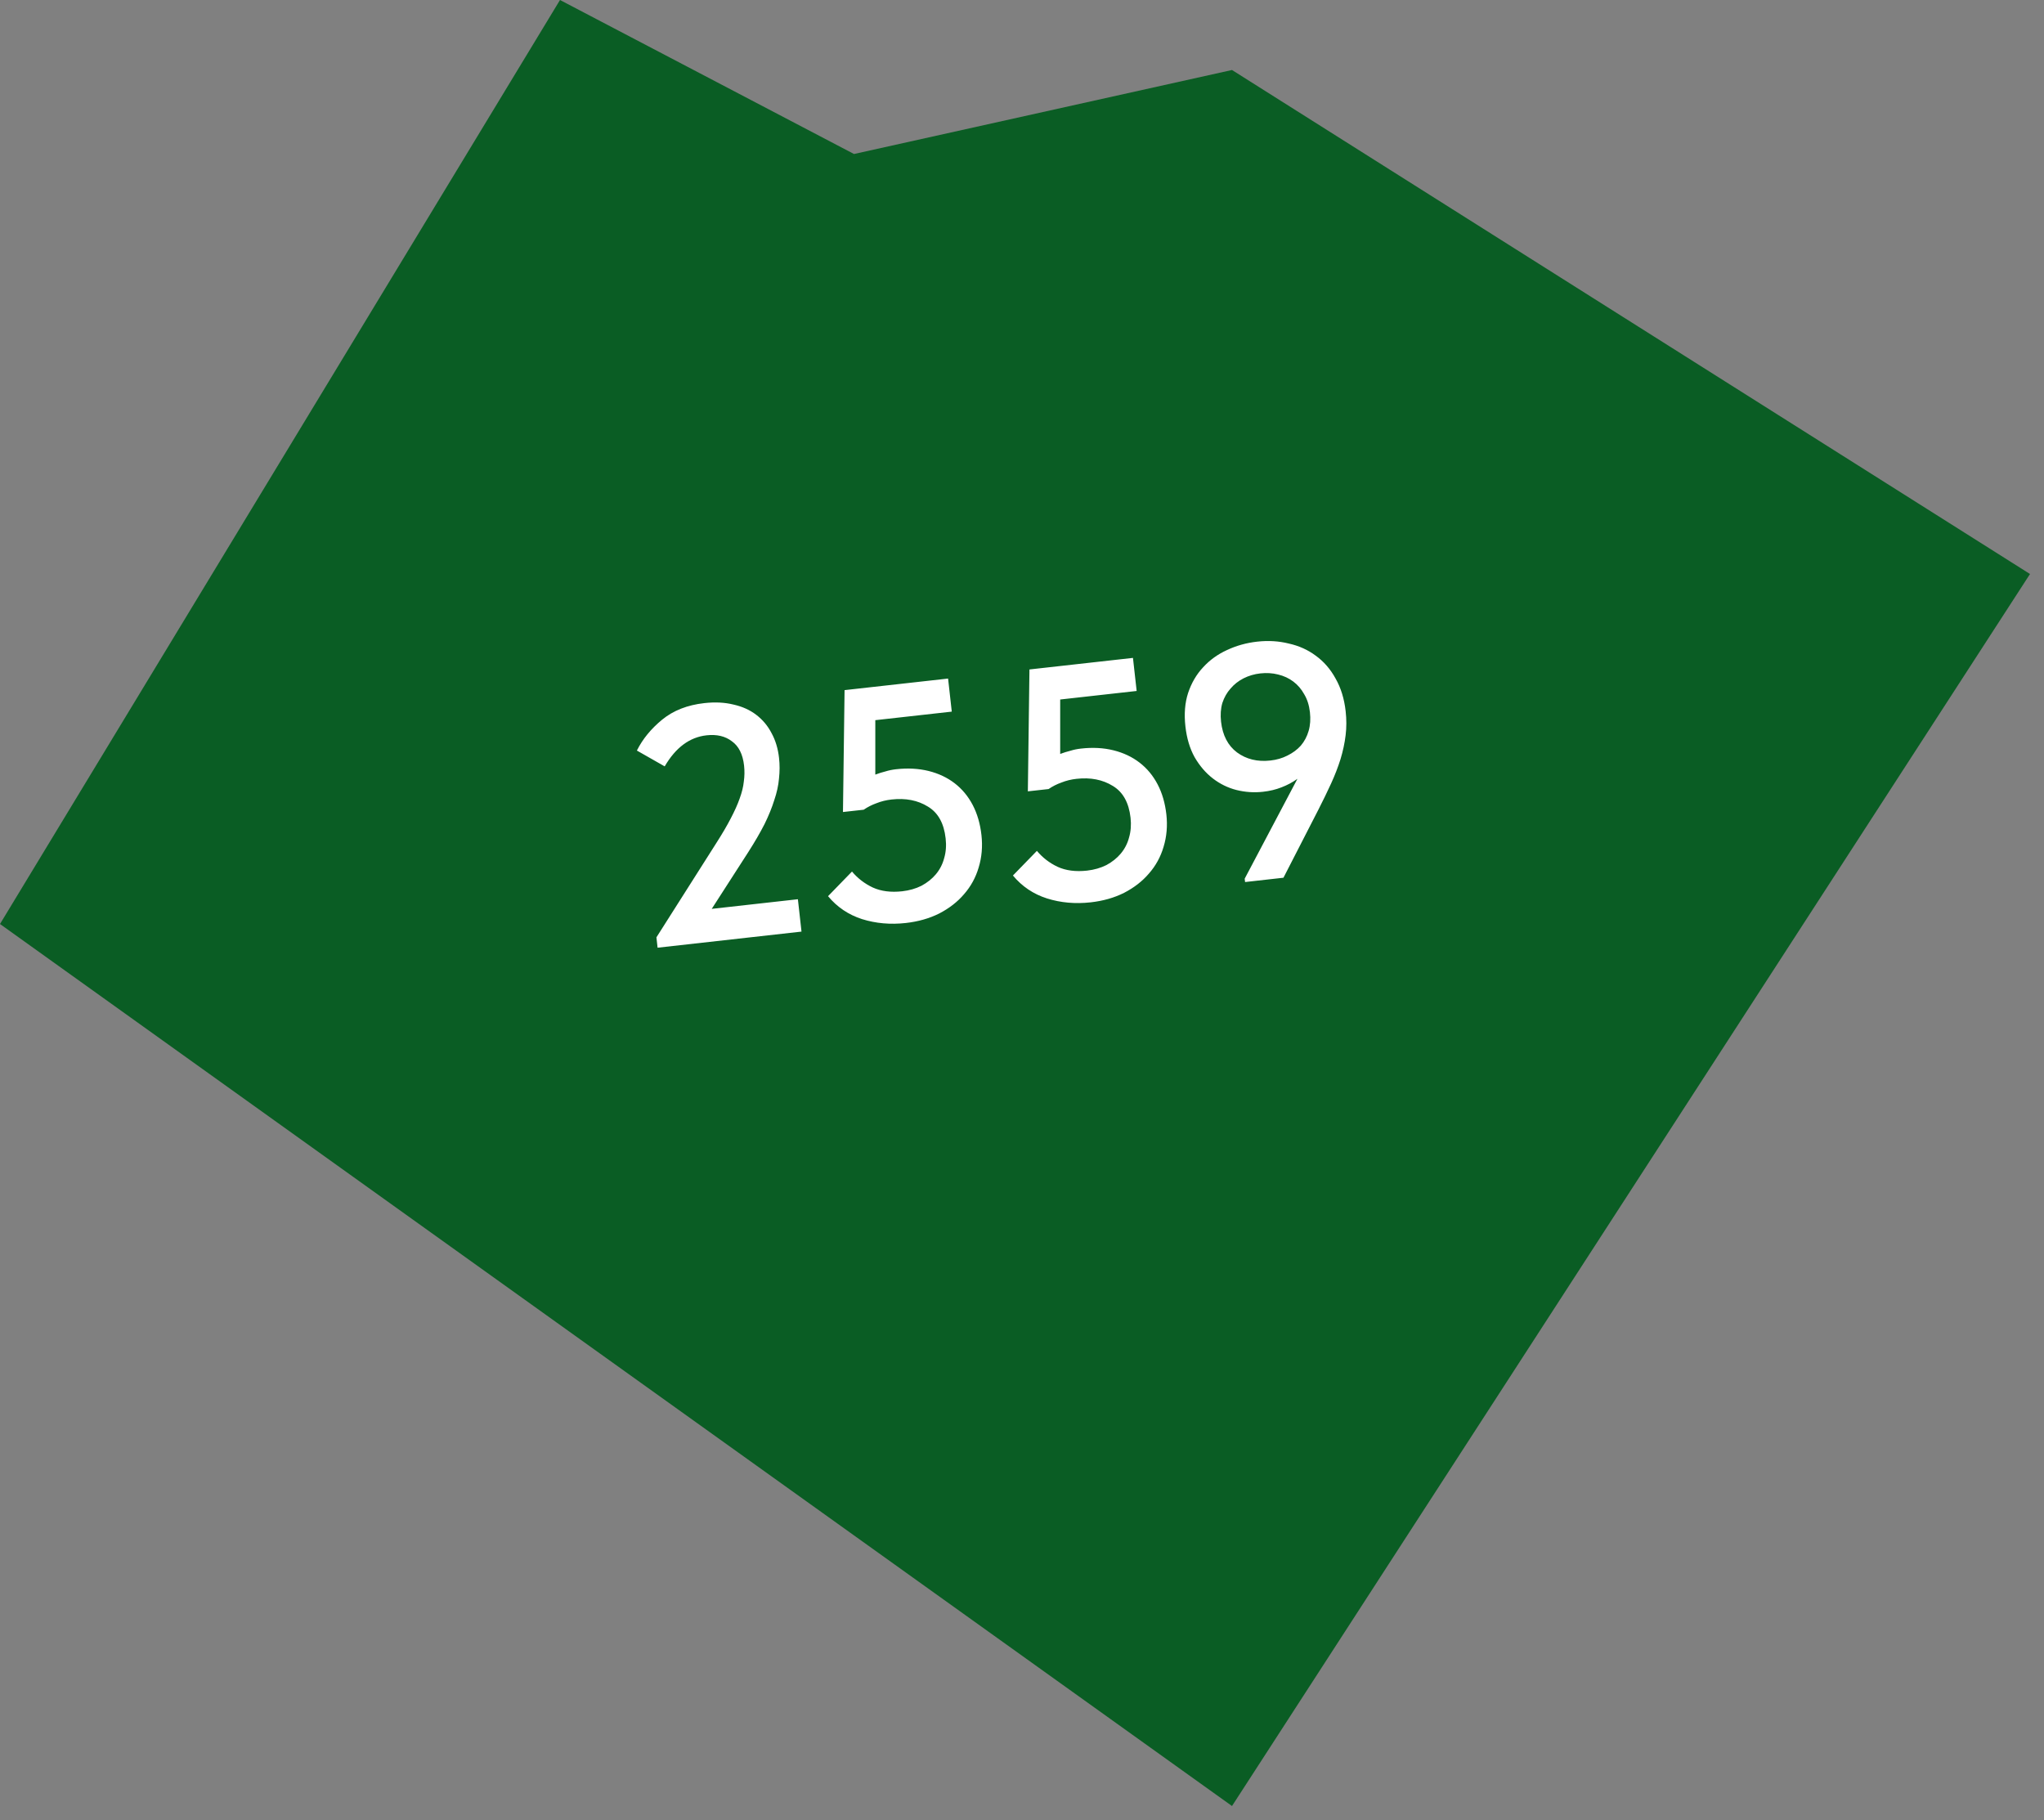 <?xml version="1.0" encoding="UTF-8"?> <svg xmlns="http://www.w3.org/2000/svg" width="73" height="65" viewBox="0 0 73 65" fill="none"><rect x="0" y="0" width="73" height="65" fill="#808080" stroke="none"/><path d="M20 0L0 33L44 64.5L72.5 20.5L44 2.5L30.5 5.5L20 0Z" fill="#0A5D24"></path><path d="M23.444 33.476L25.59 30.097C25.795 29.776 25.964 29.488 26.097 29.231C26.236 28.966 26.343 28.729 26.416 28.52C26.496 28.301 26.546 28.098 26.565 27.911C26.592 27.723 26.595 27.533 26.574 27.343C26.529 26.937 26.384 26.648 26.139 26.474C25.901 26.291 25.599 26.22 25.233 26.261C24.629 26.328 24.131 26.698 23.739 27.37L22.746 26.805C22.95 26.395 23.251 26.028 23.649 25.701C24.048 25.375 24.549 25.178 25.153 25.111C25.535 25.068 25.883 25.085 26.197 25.163C26.511 25.233 26.782 25.355 27.011 25.531C27.24 25.706 27.422 25.924 27.555 26.182C27.697 26.44 27.786 26.736 27.823 27.07C27.85 27.309 27.849 27.554 27.821 27.807C27.8 28.051 27.744 28.307 27.653 28.574C27.57 28.841 27.454 29.128 27.303 29.435C27.151 29.733 26.959 30.065 26.726 30.429L25.419 32.459L28.496 32.115L28.625 33.271L23.485 33.846L23.444 33.476ZM32.348 32.964C31.8 33.025 31.279 32.979 30.787 32.825C30.303 32.669 29.898 32.397 29.573 32.006L30.428 31.126C30.632 31.369 30.879 31.558 31.168 31.695C31.465 31.831 31.816 31.876 32.222 31.831C32.476 31.802 32.706 31.737 32.912 31.633C33.117 31.522 33.287 31.386 33.422 31.226C33.564 31.057 33.663 30.865 33.72 30.649C33.784 30.433 33.802 30.197 33.773 29.943C33.713 29.402 33.502 29.023 33.139 28.806C32.776 28.581 32.344 28.497 31.843 28.553C31.652 28.574 31.472 28.618 31.302 28.686C31.14 28.744 30.988 28.821 30.846 28.918L30.106 29L30.163 24.647L33.86 24.234L33.992 25.415L31.261 25.72L31.261 27.664C31.384 27.618 31.505 27.58 31.622 27.551C31.739 27.514 31.865 27.488 32 27.473C32.422 27.425 32.81 27.447 33.166 27.535C33.522 27.624 33.833 27.771 34.097 27.975C34.361 28.179 34.575 28.436 34.739 28.748C34.902 29.06 35.007 29.419 35.052 29.824C35.097 30.23 35.064 30.616 34.952 30.982C34.847 31.34 34.673 31.657 34.431 31.934C34.196 32.21 33.9 32.44 33.542 32.625C33.191 32.801 32.794 32.914 32.348 32.964ZM38.952 32.226C38.403 32.287 37.883 32.241 37.391 32.086C36.906 31.931 36.502 31.659 36.176 31.268L37.032 30.388C37.236 30.631 37.482 30.82 37.771 30.957C38.068 31.093 38.42 31.138 38.825 31.093C39.079 31.064 39.309 30.998 39.515 30.895C39.72 30.784 39.89 30.648 40.025 30.488C40.167 30.319 40.267 30.127 40.323 29.911C40.387 29.695 40.405 29.459 40.377 29.205C40.316 28.664 40.105 28.285 39.743 28.068C39.379 27.843 38.947 27.759 38.447 27.815C38.256 27.836 38.075 27.88 37.906 27.948C37.743 28.006 37.591 28.083 37.449 28.18L36.709 28.262L36.766 23.909L40.463 23.496L40.595 24.677L37.864 24.982L37.864 26.926C37.988 26.88 38.108 26.842 38.226 26.813C38.343 26.776 38.468 26.75 38.603 26.735C39.025 26.687 39.414 26.708 39.77 26.797C40.126 26.886 40.436 27.033 40.7 27.237C40.965 27.441 41.178 27.698 41.342 28.01C41.506 28.322 41.61 28.68 41.656 29.086C41.701 29.491 41.668 29.878 41.556 30.244C41.451 30.602 41.277 30.919 41.034 31.196C40.799 31.472 40.503 31.702 40.145 31.887C39.795 32.063 39.397 32.176 38.952 32.226ZM44.896 22.916C45.293 22.871 45.67 22.894 46.026 22.983C46.389 23.063 46.711 23.208 46.992 23.418C47.281 23.627 47.517 23.899 47.699 24.233C47.889 24.566 48.009 24.954 48.059 25.4C48.092 25.694 48.092 25.98 48.058 26.257C48.025 26.535 47.964 26.819 47.876 27.111C47.787 27.394 47.675 27.685 47.539 27.982C47.403 28.279 47.252 28.589 47.087 28.913L45.838 31.347L44.467 31.501L44.453 31.381L46.337 27.814C46.165 27.938 45.975 28.04 45.767 28.119C45.567 28.198 45.347 28.251 45.109 28.277C44.791 28.313 44.474 28.292 44.16 28.214C43.853 28.136 43.572 27.998 43.317 27.802C43.061 27.605 42.844 27.351 42.664 27.041C42.492 26.73 42.383 26.364 42.336 25.943C42.286 25.498 42.318 25.1 42.432 24.749C42.553 24.389 42.732 24.083 42.969 23.831C43.206 23.572 43.489 23.367 43.819 23.217C44.155 23.059 44.514 22.959 44.896 22.916ZM45.01 24.05C44.796 24.074 44.597 24.133 44.414 24.225C44.231 24.318 44.076 24.44 43.948 24.591C43.819 24.735 43.721 24.907 43.655 25.107C43.597 25.307 43.582 25.53 43.609 25.776C43.664 26.261 43.853 26.627 44.179 26.872C44.512 27.116 44.909 27.213 45.37 27.161C45.593 27.137 45.796 27.078 45.978 26.985C46.169 26.891 46.329 26.773 46.458 26.629C46.586 26.478 46.679 26.303 46.737 26.103C46.795 25.903 46.811 25.68 46.783 25.434C46.755 25.187 46.687 24.974 46.578 24.793C46.478 24.611 46.348 24.46 46.19 24.341C46.032 24.222 45.849 24.137 45.642 24.088C45.444 24.038 45.233 24.025 45.01 24.05Z" fill="white"></path></svg> 
